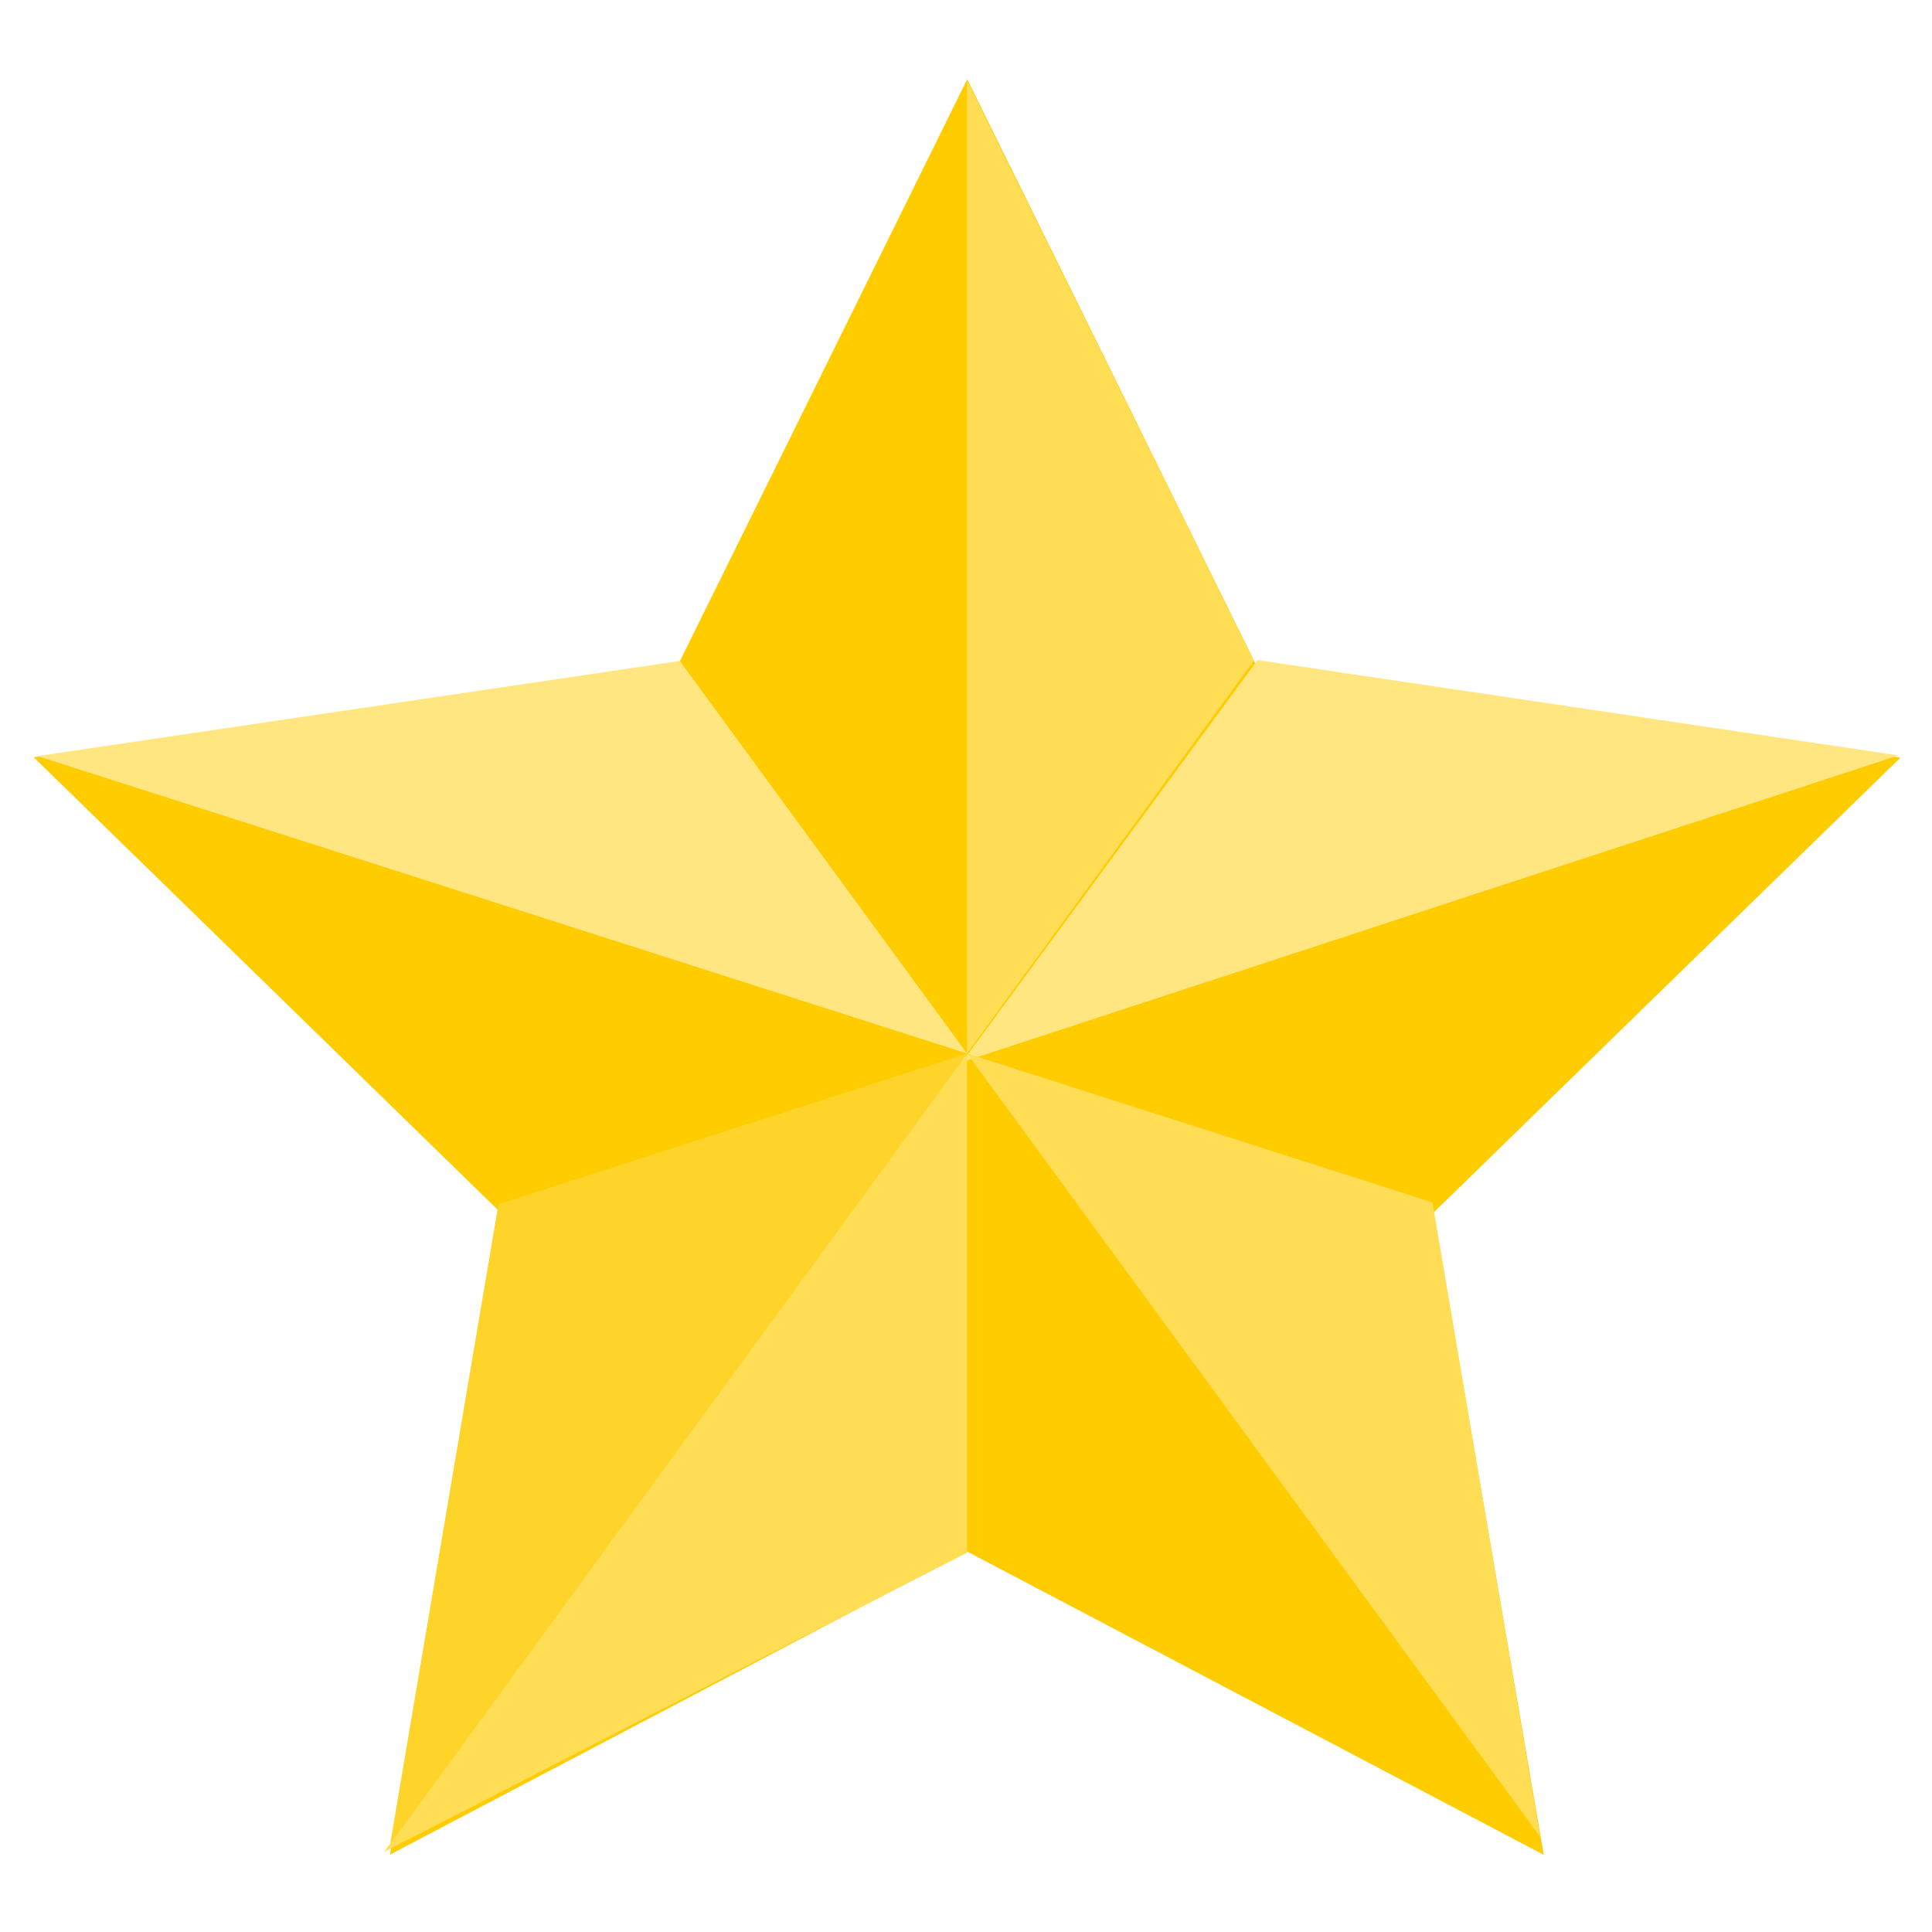 <?xml version="1.0" encoding="UTF-8" standalone="no"?>
<svg
   viewBox="0 0 40 40"
   version="1.1"
   id="svg6"
   sodipodi:docname="Star_icon_stylized.svg"
   width="40"
   height="40"
   inkscape:export-filename="/home/sb/Star_icon_stylized.svg"
   inkscape:export-xdpi="19.200001"
   inkscape:export-ydpi="19.200001"
   xmlns:inkscape="http://www.inkscape.org/namespaces/inkscape"
   xmlns:sodipodi="http://sodipodi.sourceforge.net/DTD/sodipodi-0.dtd"
   xmlns="http://www.w3.org/2000/svg"
   xmlns:svg="http://www.w3.org/2000/svg">
  <defs
     id="defs6" />
  <sodipodi:namedview
     id="namedview6"
     pagecolor="#ffffff"
     bordercolor="#000000"
     borderopacity="0.25"
     inkscape:showpageshadow="2"
     inkscape:pageopacity="0.0"
     inkscape:pagecheckerboard="0"
     inkscape:deskcolor="#d1d1d1">
    <inkscape:page
       x="0"
       y="0"
       width="40"
       height="40"
       id="page2"
       margin="0"
       bleed="0" />
  </sodipodi:namedview>
  <g
     id="g6"
     transform="matrix(0.199,0,0,0.199,0.699,1.643)">
    <path
       fill="#ffcc00"
       d="M 157.096,184.718 97.086,153.153 37.061,184.695 48.537,117.867 -0.009,70.528 67.094,60.79 97.115,-0.008 127.112,60.803 l 67.099,9.764 -48.564,47.319 z"
       id="path1" />
    <path
       fill="#ffe680"
       d="m 127.315,60.416 c -30.39,41.369 -30.72,41.819 -30.72,41.819 l 97.411,-31.899 z"
       id="path2" />
    <path
       fill="#ffdd55"
       d="m 97.095,101.346 v 51.942 l -60.63,31.117 z m 0,0 59.613,81.476 -11.189,-65.984 z"
       id="path3" />
    <path
       fill="#ffe680"
       d="M 0.385,70.406 97.1,101.348 67.218,60.506 Z"
       id="path4" />
    <path
       fill="#ffdd55"
       d="M 97.095,101.346 V 0.126 l 29.83,60.357 z"
       id="path5" />
    <path
       fill="#ffd42a"
       d="M 37.085,183.566 48.346,117.025 97.103,101.346 Z"
       id="path6" />
  </g>
</svg>
